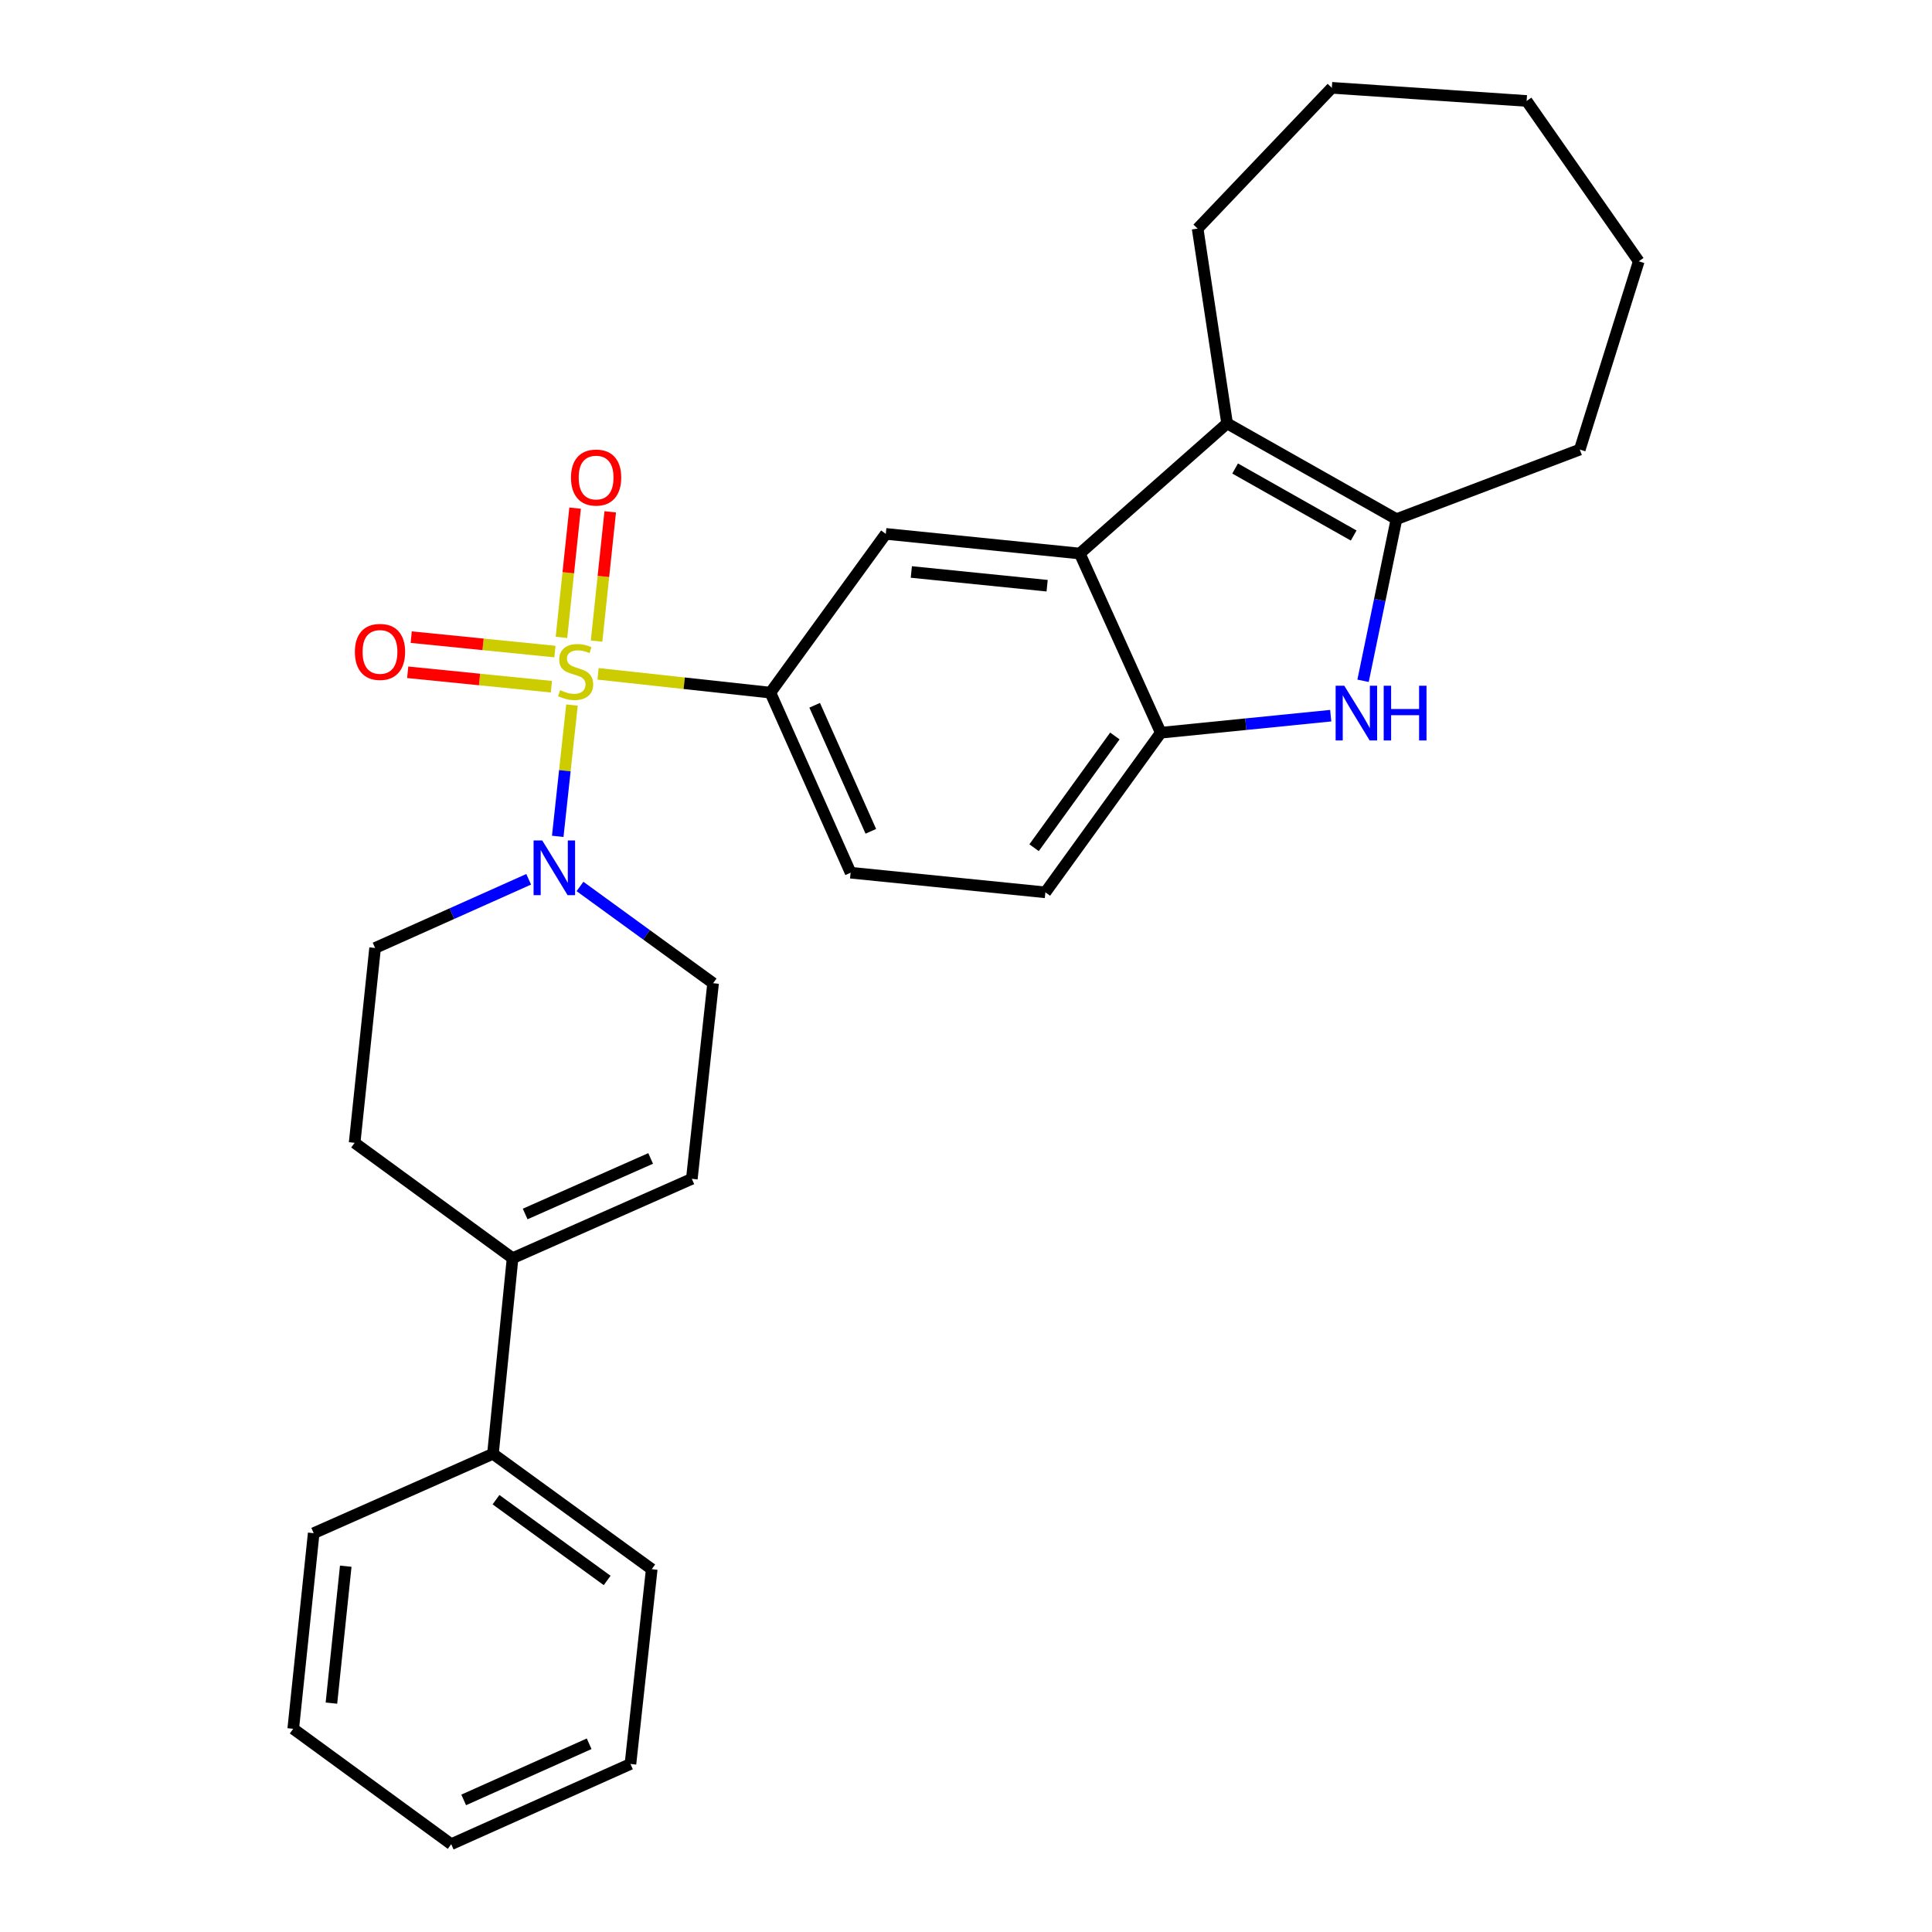 <?xml version='1.0' encoding='iso-8859-1'?>
<svg version='1.1' baseProfile='full'
              xmlns='http://www.w3.org/2000/svg'
                      xmlns:rdkit='http://www.rdkit.org/xml'
                      xmlns:xlink='http://www.w3.org/1999/xlink'
                  xml:space='preserve'
width='1000px' height='1000px' viewBox='0 0 1000 1000'>
<!-- END OF HEADER -->
<rect style='opacity:1.0;fill:#FFFFFF;stroke:none' width='1000' height='1000' x='0' y='0'> </rect>
<path class='bond-4' d='M 296.049,364.947 L 292.367,398.924' style='fill:none;fill-rule:evenodd;stroke:#CCCC00;stroke-width:6px;stroke-linecap:butt;stroke-linejoin:miter;stroke-opacity:1' />
<path class='bond-4' d='M 292.367,398.924 L 288.684,432.902' style='fill:none;fill-rule:evenodd;stroke:#0000FF;stroke-width:6px;stroke-linecap:butt;stroke-linejoin:miter;stroke-opacity:1' />
<path class='bond-5' d='M 309.554,348.777 L 354.15,353.643' style='fill:none;fill-rule:evenodd;stroke:#CCCC00;stroke-width:6px;stroke-linecap:butt;stroke-linejoin:miter;stroke-opacity:1' />
<path class='bond-5' d='M 354.15,353.643 L 398.746,358.509' style='fill:none;fill-rule:evenodd;stroke:#000000;stroke-width:6px;stroke-linecap:butt;stroke-linejoin:miter;stroke-opacity:1' />
<path class='bond-10' d='M 308.786,331.825 L 312.319,298.375' style='fill:none;fill-rule:evenodd;stroke:#CCCC00;stroke-width:6px;stroke-linecap:butt;stroke-linejoin:miter;stroke-opacity:1' />
<path class='bond-10' d='M 312.319,298.375 L 315.851,264.925' style='fill:none;fill-rule:evenodd;stroke:#FF0000;stroke-width:6px;stroke-linecap:butt;stroke-linejoin:miter;stroke-opacity:1' />
<path class='bond-10' d='M 290.607,329.906 L 294.139,296.455' style='fill:none;fill-rule:evenodd;stroke:#CCCC00;stroke-width:6px;stroke-linecap:butt;stroke-linejoin:miter;stroke-opacity:1' />
<path class='bond-10' d='M 294.139,296.455 L 297.671,263.005' style='fill:none;fill-rule:evenodd;stroke:#FF0000;stroke-width:6px;stroke-linecap:butt;stroke-linejoin:miter;stroke-opacity:1' />
<path class='bond-11' d='M 287.228,337.248 L 250.039,333.514' style='fill:none;fill-rule:evenodd;stroke:#CCCC00;stroke-width:6px;stroke-linecap:butt;stroke-linejoin:miter;stroke-opacity:1' />
<path class='bond-11' d='M 250.039,333.514 L 212.85,329.781' style='fill:none;fill-rule:evenodd;stroke:#FF0000;stroke-width:6px;stroke-linecap:butt;stroke-linejoin:miter;stroke-opacity:1' />
<path class='bond-11' d='M 285.402,355.437 L 248.213,351.704' style='fill:none;fill-rule:evenodd;stroke:#CCCC00;stroke-width:6px;stroke-linecap:butt;stroke-linejoin:miter;stroke-opacity:1' />
<path class='bond-11' d='M 248.213,351.704 L 211.024,347.97' style='fill:none;fill-rule:evenodd;stroke:#FF0000;stroke-width:6px;stroke-linecap:butt;stroke-linejoin:miter;stroke-opacity:1' />
<path class='bond-0' d='M 558.894,286.504 L 458.483,276.338' style='fill:none;fill-rule:evenodd;stroke:#000000;stroke-width:6px;stroke-linecap:butt;stroke-linejoin:miter;stroke-opacity:1' />
<path class='bond-0' d='M 541.991,303.166 L 471.703,296.05' style='fill:none;fill-rule:evenodd;stroke:#000000;stroke-width:6px;stroke-linecap:butt;stroke-linejoin:miter;stroke-opacity:1' />
<path class='bond-2' d='M 558.894,286.504 L 635.144,219.15' style='fill:none;fill-rule:evenodd;stroke:#000000;stroke-width:6px;stroke-linecap:butt;stroke-linejoin:miter;stroke-opacity:1' />
<path class='bond-29' d='M 558.894,286.504 L 600.827,379.257' style='fill:none;fill-rule:evenodd;stroke:#000000;stroke-width:6px;stroke-linecap:butt;stroke-linejoin:miter;stroke-opacity:1' />
<path class='bond-1' d='M 688.777,370.434 L 644.802,374.845' style='fill:none;fill-rule:evenodd;stroke:#0000FF;stroke-width:6px;stroke-linecap:butt;stroke-linejoin:miter;stroke-opacity:1' />
<path class='bond-1' d='M 644.802,374.845 L 600.827,379.257' style='fill:none;fill-rule:evenodd;stroke:#000000;stroke-width:6px;stroke-linecap:butt;stroke-linejoin:miter;stroke-opacity:1' />
<path class='bond-30' d='M 705.517,352.378 L 714.163,310.545' style='fill:none;fill-rule:evenodd;stroke:#0000FF;stroke-width:6px;stroke-linecap:butt;stroke-linejoin:miter;stroke-opacity:1' />
<path class='bond-30' d='M 714.163,310.545 L 722.809,268.711' style='fill:none;fill-rule:evenodd;stroke:#000000;stroke-width:6px;stroke-linecap:butt;stroke-linejoin:miter;stroke-opacity:1' />
<path class='bond-3' d='M 635.144,219.15 L 722.809,268.711' style='fill:none;fill-rule:evenodd;stroke:#000000;stroke-width:6px;stroke-linecap:butt;stroke-linejoin:miter;stroke-opacity:1' />
<path class='bond-3' d='M 639.297,242.498 L 700.663,277.19' style='fill:none;fill-rule:evenodd;stroke:#000000;stroke-width:6px;stroke-linecap:butt;stroke-linejoin:miter;stroke-opacity:1' />
<path class='bond-18' d='M 635.144,219.15 L 619.89,118.323' style='fill:none;fill-rule:evenodd;stroke:#000000;stroke-width:6px;stroke-linecap:butt;stroke-linejoin:miter;stroke-opacity:1' />
<path class='bond-19' d='M 722.809,268.711 L 817.695,232.698' style='fill:none;fill-rule:evenodd;stroke:#000000;stroke-width:6px;stroke-linecap:butt;stroke-linejoin:miter;stroke-opacity:1' />
<path class='bond-12' d='M 300.2,458.831 L 334.651,483.869' style='fill:none;fill-rule:evenodd;stroke:#0000FF;stroke-width:6px;stroke-linecap:butt;stroke-linejoin:miter;stroke-opacity:1' />
<path class='bond-12' d='M 334.651,483.869 L 369.101,508.907' style='fill:none;fill-rule:evenodd;stroke:#000000;stroke-width:6px;stroke-linecap:butt;stroke-linejoin:miter;stroke-opacity:1' />
<path class='bond-13' d='M 273.639,455.12 L 233.893,472.899' style='fill:none;fill-rule:evenodd;stroke:#0000FF;stroke-width:6px;stroke-linecap:butt;stroke-linejoin:miter;stroke-opacity:1' />
<path class='bond-13' d='M 233.893,472.899 L 194.146,490.677' style='fill:none;fill-rule:evenodd;stroke:#000000;stroke-width:6px;stroke-linecap:butt;stroke-linejoin:miter;stroke-opacity:1' />
<path class='bond-7' d='M 398.746,358.509 L 458.483,276.338' style='fill:none;fill-rule:evenodd;stroke:#000000;stroke-width:6px;stroke-linecap:butt;stroke-linejoin:miter;stroke-opacity:1' />
<path class='bond-14' d='M 398.746,358.509 L 440.273,451.709' style='fill:none;fill-rule:evenodd;stroke:#000000;stroke-width:6px;stroke-linecap:butt;stroke-linejoin:miter;stroke-opacity:1' />
<path class='bond-14' d='M 421.673,365.049 L 450.742,430.289' style='fill:none;fill-rule:evenodd;stroke:#000000;stroke-width:6px;stroke-linecap:butt;stroke-linejoin:miter;stroke-opacity:1' />
<path class='bond-6' d='M 600.827,379.257 L 541.091,461.875' style='fill:none;fill-rule:evenodd;stroke:#000000;stroke-width:6px;stroke-linecap:butt;stroke-linejoin:miter;stroke-opacity:1' />
<path class='bond-6' d='M 577.053,380.939 L 535.237,438.771' style='fill:none;fill-rule:evenodd;stroke:#000000;stroke-width:6px;stroke-linecap:butt;stroke-linejoin:miter;stroke-opacity:1' />
<path class='bond-8' d='M 265.308,651.231 L 183.554,591.525' style='fill:none;fill-rule:evenodd;stroke:#000000;stroke-width:6px;stroke-linecap:butt;stroke-linejoin:miter;stroke-opacity:1' />
<path class='bond-17' d='M 265.308,651.231 L 255.153,752.485' style='fill:none;fill-rule:evenodd;stroke:#000000;stroke-width:6px;stroke-linecap:butt;stroke-linejoin:miter;stroke-opacity:1' />
<path class='bond-28' d='M 265.308,651.231 L 358.092,610.161' style='fill:none;fill-rule:evenodd;stroke:#000000;stroke-width:6px;stroke-linecap:butt;stroke-linejoin:miter;stroke-opacity:1' />
<path class='bond-28' d='M 271.827,628.354 L 336.775,599.605' style='fill:none;fill-rule:evenodd;stroke:#000000;stroke-width:6px;stroke-linecap:butt;stroke-linejoin:miter;stroke-opacity:1' />
<path class='bond-9' d='M 358.092,610.161 L 369.101,508.907' style='fill:none;fill-rule:evenodd;stroke:#000000;stroke-width:6px;stroke-linecap:butt;stroke-linejoin:miter;stroke-opacity:1' />
<path class='bond-16' d='M 194.146,490.677 L 183.554,591.525' style='fill:none;fill-rule:evenodd;stroke:#000000;stroke-width:6px;stroke-linecap:butt;stroke-linejoin:miter;stroke-opacity:1' />
<path class='bond-15' d='M 440.273,451.709 L 541.091,461.875' style='fill:none;fill-rule:evenodd;stroke:#000000;stroke-width:6px;stroke-linecap:butt;stroke-linejoin:miter;stroke-opacity:1' />
<path class='bond-20' d='M 255.153,752.485 L 337.334,812.211' style='fill:none;fill-rule:evenodd;stroke:#000000;stroke-width:6px;stroke-linecap:butt;stroke-linejoin:miter;stroke-opacity:1' />
<path class='bond-20' d='M 256.733,776.231 L 314.259,818.04' style='fill:none;fill-rule:evenodd;stroke:#000000;stroke-width:6px;stroke-linecap:butt;stroke-linejoin:miter;stroke-opacity:1' />
<path class='bond-21' d='M 255.153,752.485 L 162.369,793.575' style='fill:none;fill-rule:evenodd;stroke:#000000;stroke-width:6px;stroke-linecap:butt;stroke-linejoin:miter;stroke-opacity:1' />
<path class='bond-22' d='M 619.89,118.323 L 689.356,45.455' style='fill:none;fill-rule:evenodd;stroke:#000000;stroke-width:6px;stroke-linecap:butt;stroke-linejoin:miter;stroke-opacity:1' />
<path class='bond-23' d='M 817.695,232.698 L 848.224,135.253' style='fill:none;fill-rule:evenodd;stroke:#000000;stroke-width:6px;stroke-linecap:butt;stroke-linejoin:miter;stroke-opacity:1' />
<path class='bond-25' d='M 337.334,812.211 L 326.325,913.028' style='fill:none;fill-rule:evenodd;stroke:#000000;stroke-width:6px;stroke-linecap:butt;stroke-linejoin:miter;stroke-opacity:1' />
<path class='bond-24' d='M 162.369,793.575 L 151.776,894.819' style='fill:none;fill-rule:evenodd;stroke:#000000;stroke-width:6px;stroke-linecap:butt;stroke-linejoin:miter;stroke-opacity:1' />
<path class='bond-24' d='M 178.961,810.664 L 171.546,881.535' style='fill:none;fill-rule:evenodd;stroke:#000000;stroke-width:6px;stroke-linecap:butt;stroke-linejoin:miter;stroke-opacity:1' />
<path class='bond-26' d='M 689.356,45.455 L 790.183,52.249' style='fill:none;fill-rule:evenodd;stroke:#000000;stroke-width:6px;stroke-linecap:butt;stroke-linejoin:miter;stroke-opacity:1' />
<path class='bond-31' d='M 848.224,135.253 L 790.183,52.249' style='fill:none;fill-rule:evenodd;stroke:#000000;stroke-width:6px;stroke-linecap:butt;stroke-linejoin:miter;stroke-opacity:1' />
<path class='bond-27' d='M 151.776,894.819 L 233.551,954.545' style='fill:none;fill-rule:evenodd;stroke:#000000;stroke-width:6px;stroke-linecap:butt;stroke-linejoin:miter;stroke-opacity:1' />
<path class='bond-32' d='M 326.325,913.028 L 233.551,954.545' style='fill:none;fill-rule:evenodd;stroke:#000000;stroke-width:6px;stroke-linecap:butt;stroke-linejoin:miter;stroke-opacity:1' />
<path class='bond-32' d='M 304.942,902.57 L 240,931.632' style='fill:none;fill-rule:evenodd;stroke:#000000;stroke-width:6px;stroke-linecap:butt;stroke-linejoin:miter;stroke-opacity:1' />
<path  class='atom-0' d='M 289.939 357.23
Q 290.259 357.35, 291.579 357.91
Q 292.899 358.47, 294.339 358.83
Q 295.819 359.15, 297.259 359.15
Q 299.939 359.15, 301.499 357.87
Q 303.059 356.55, 303.059 354.27
Q 303.059 352.71, 302.259 351.75
Q 301.499 350.79, 300.299 350.27
Q 299.099 349.75, 297.099 349.15
Q 294.579 348.39, 293.059 347.67
Q 291.579 346.95, 290.499 345.43
Q 289.459 343.91, 289.459 341.35
Q 289.459 337.79, 291.859 335.59
Q 294.299 333.39, 299.099 333.39
Q 302.379 333.39, 306.099 334.95
L 305.179 338.03
Q 301.779 336.63, 299.219 336.63
Q 296.459 336.63, 294.939 337.79
Q 293.419 338.91, 293.459 340.87
Q 293.459 342.39, 294.219 343.31
Q 295.019 344.23, 296.139 344.75
Q 297.299 345.27, 299.219 345.87
Q 301.779 346.67, 303.299 347.47
Q 304.819 348.27, 305.899 349.91
Q 307.019 351.51, 307.019 354.27
Q 307.019 358.19, 304.379 360.31
Q 301.779 362.39, 297.419 362.39
Q 294.899 362.39, 292.979 361.83
Q 291.099 361.31, 288.859 360.39
L 289.939 357.23
' fill='#CCCC00'/>
<path  class='atom-2' d='M 695.801 354.941
L 705.081 369.941
Q 706.001 371.421, 707.481 374.101
Q 708.961 376.781, 709.041 376.941
L 709.041 354.941
L 712.801 354.941
L 712.801 383.261
L 708.921 383.261
L 698.961 366.861
Q 697.801 364.941, 696.561 362.741
Q 695.361 360.541, 695.001 359.861
L 695.001 383.261
L 691.321 383.261
L 691.321 354.941
L 695.801 354.941
' fill='#0000FF'/>
<path  class='atom-2' d='M 716.201 354.941
L 720.041 354.941
L 720.041 366.981
L 734.521 366.981
L 734.521 354.941
L 738.361 354.941
L 738.361 383.261
L 734.521 383.261
L 734.521 370.181
L 720.041 370.181
L 720.041 383.261
L 716.201 383.261
L 716.201 354.941
' fill='#0000FF'/>
<path  class='atom-5' d='M 280.66 435.02
L 289.94 450.02
Q 290.86 451.5, 292.34 454.18
Q 293.82 456.86, 293.9 457.02
L 293.9 435.02
L 297.66 435.02
L 297.66 463.34
L 293.78 463.34
L 283.82 446.94
Q 282.66 445.02, 281.42 442.82
Q 280.22 440.62, 279.86 439.94
L 279.86 463.34
L 276.18 463.34
L 276.18 435.02
L 280.66 435.02
' fill='#0000FF'/>
<path  class='atom-11' d='M 295.542 247.179
Q 295.542 240.379, 298.902 236.579
Q 302.262 232.779, 308.542 232.779
Q 314.822 232.779, 318.182 236.579
Q 321.542 240.379, 321.542 247.179
Q 321.542 254.059, 318.142 257.979
Q 314.742 261.859, 308.542 261.859
Q 302.302 261.859, 298.902 257.979
Q 295.542 254.099, 295.542 247.179
M 308.542 258.659
Q 312.862 258.659, 315.182 255.779
Q 317.542 252.859, 317.542 247.179
Q 317.542 241.619, 315.182 238.819
Q 312.862 235.979, 308.542 235.979
Q 304.222 235.979, 301.862 238.779
Q 299.542 241.579, 299.542 247.179
Q 299.542 252.899, 301.862 255.779
Q 304.222 258.659, 308.542 258.659
' fill='#FF0000'/>
<path  class='atom-12' d='M 183.685 337.424
Q 183.685 330.624, 187.045 326.824
Q 190.405 323.024, 196.685 323.024
Q 202.965 323.024, 206.325 326.824
Q 209.685 330.624, 209.685 337.424
Q 209.685 344.304, 206.285 348.224
Q 202.885 352.104, 196.685 352.104
Q 190.445 352.104, 187.045 348.224
Q 183.685 344.344, 183.685 337.424
M 196.685 348.904
Q 201.005 348.904, 203.325 346.024
Q 205.685 343.104, 205.685 337.424
Q 205.685 331.864, 203.325 329.064
Q 201.005 326.224, 196.685 326.224
Q 192.365 326.224, 190.005 329.024
Q 187.685 331.824, 187.685 337.424
Q 187.685 343.144, 190.005 346.024
Q 192.365 348.904, 196.685 348.904
' fill='#FF0000'/>
</svg>
